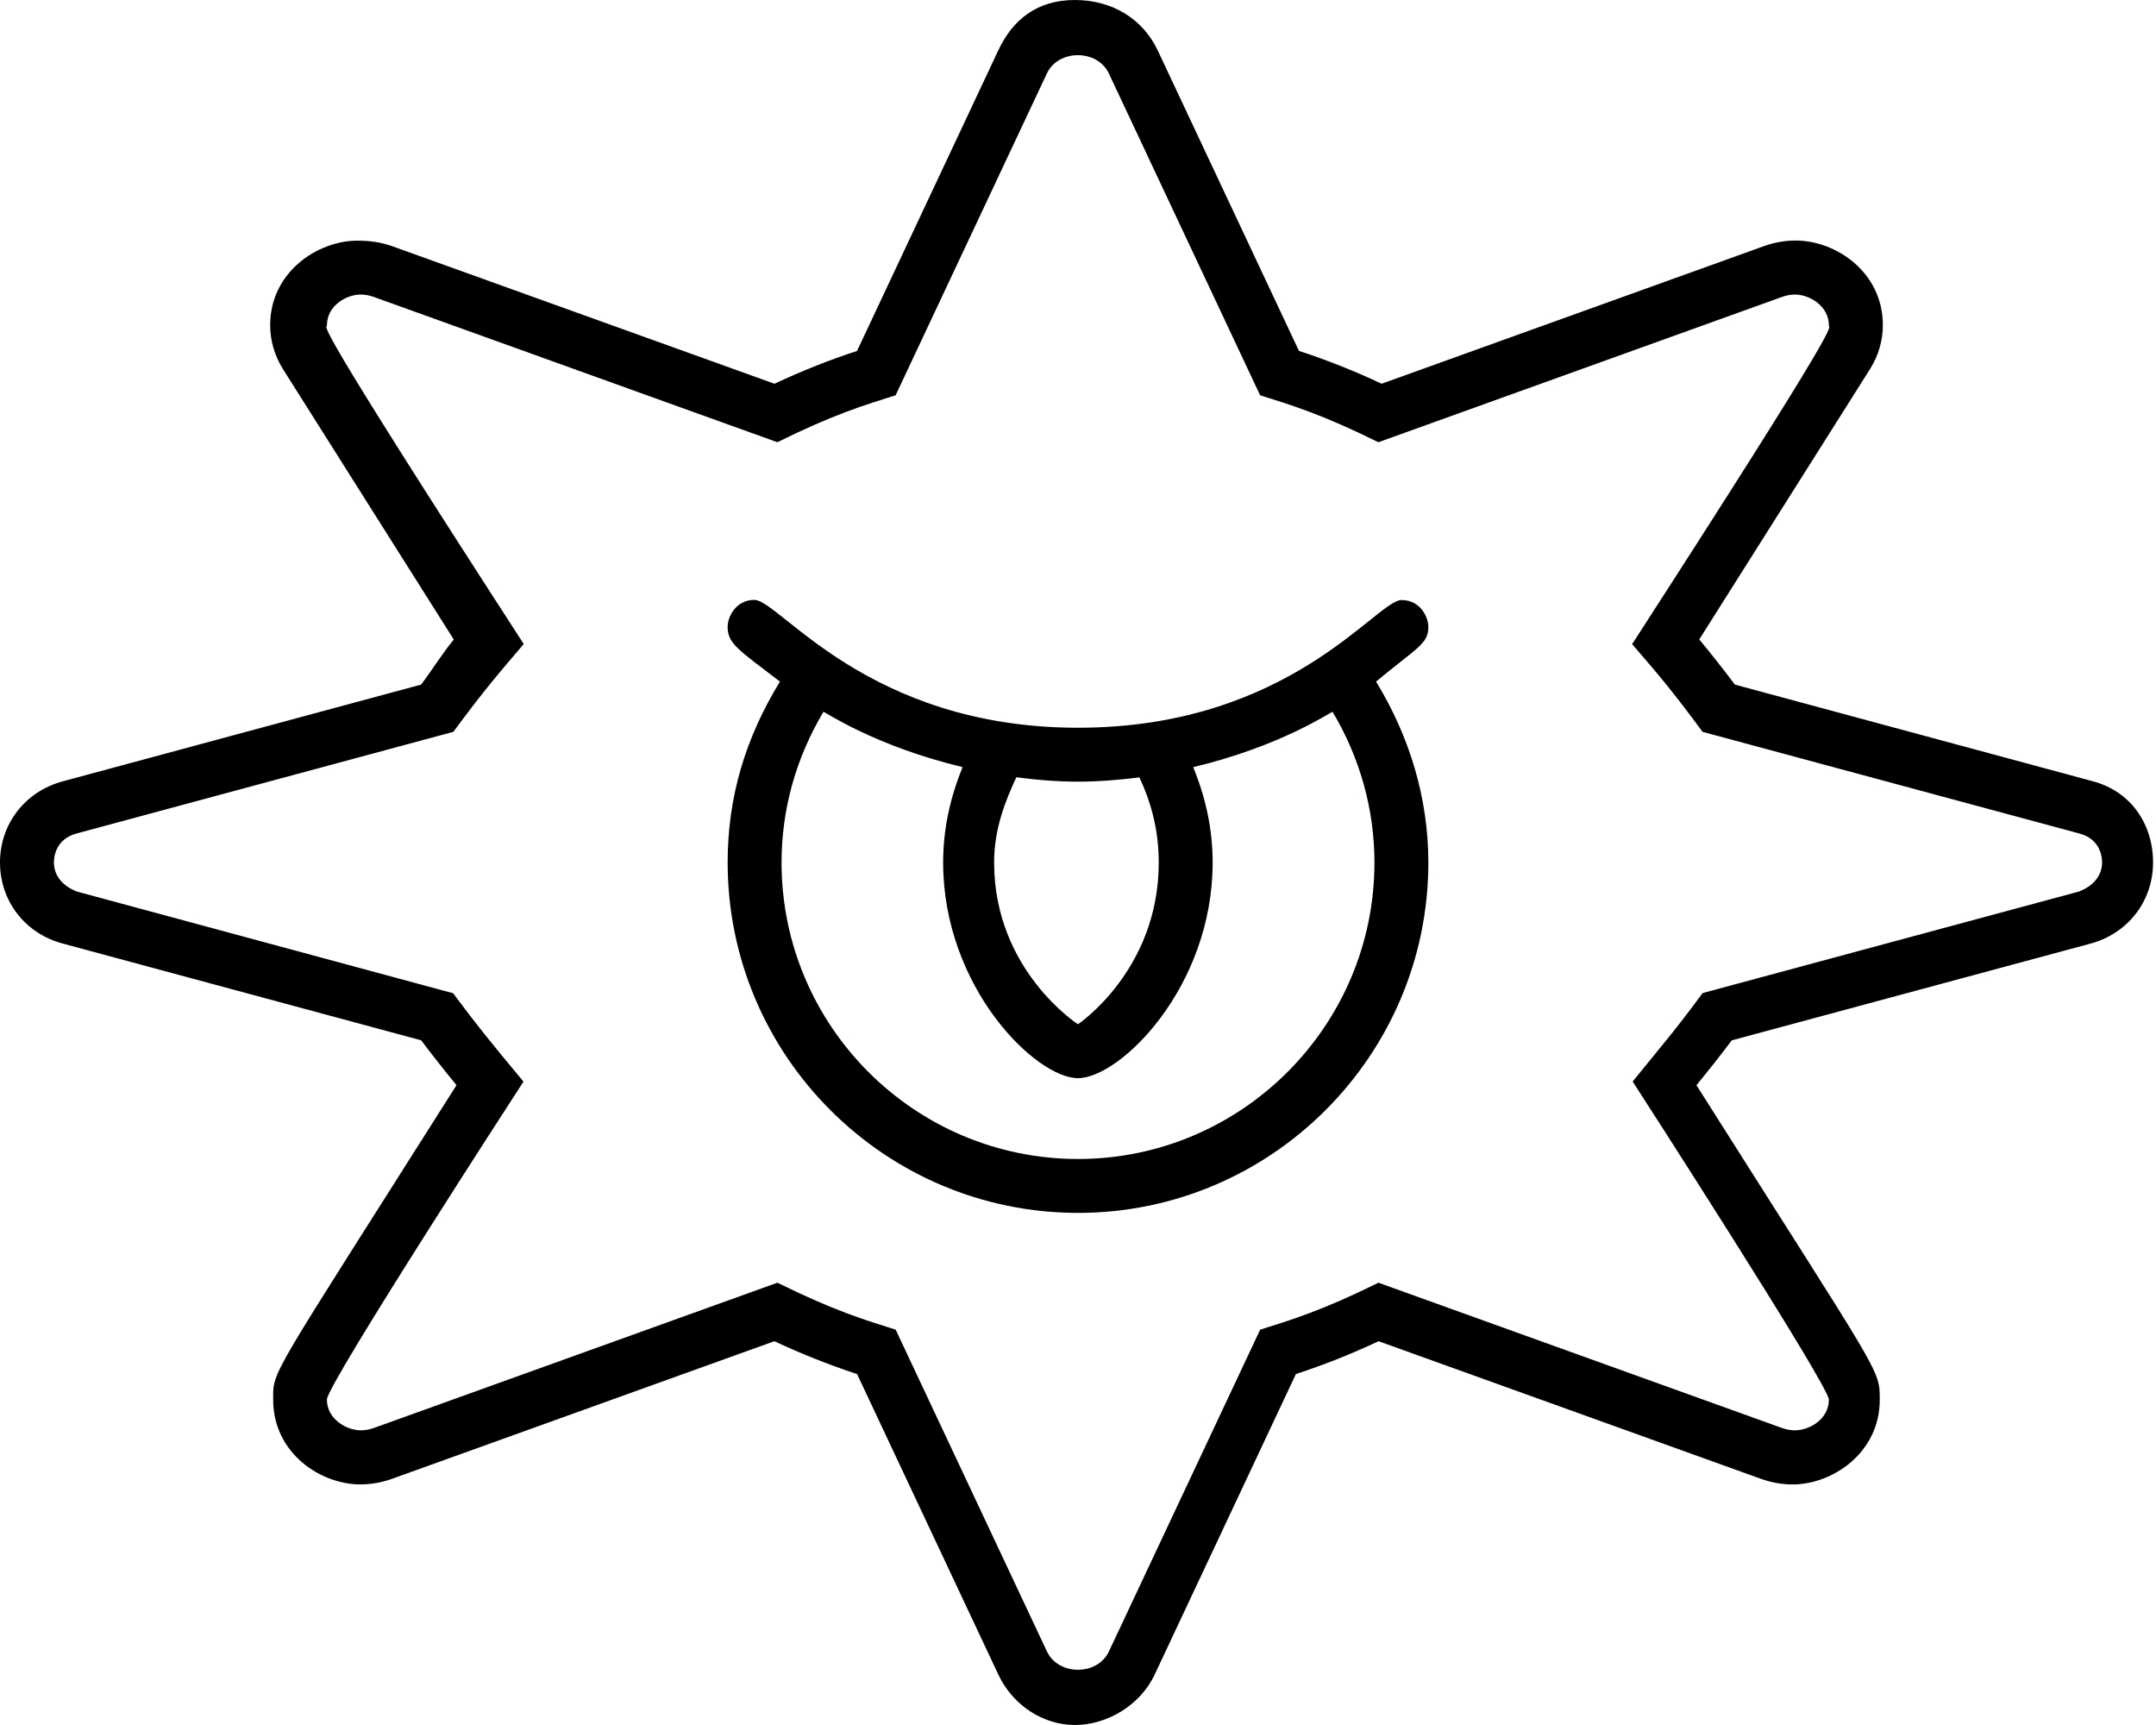 <svg xmlns="http://www.w3.org/2000/svg" viewBox="0 0 640 512"><!--! Font Awesome Pro 6.1.0 by @fontawesome - https://fontawesome.com License - https://fontawesome.com/license (Commercial License) Copyright 2022 Fonticons, Inc. --><path d="M424 186.1c0-2.896-2.318-8.001-7.973-8.001C408.6 178.1 382.9 216 320 216c-62.54 0-88.63-37.94-96.04-37.94c-5.643 0-7.961 5.11-7.961 8.001c0 4.89 2.946 6.661 15.53 16.24C221.5 218.7 216 236.1 216 256c0 57.34 46.66 104 104 104S424 313.3 424 256c0-19.01-5.529-37.34-15.53-53.7C420.8 192.1 424 191.1 424 186.1zM301.7 230.7C307.7 231.5 313.8 232 320 232c6.152 0 12.22-.506 18.23-1.258c3.24 6.896 5.736 15.16 5.736 25.29c0 31.97-23.98 47.98-23.98 47.98S295.1 288 295.1 256C295.1 245.9 298.5 237.6 301.7 230.7zM320 344c-48.53 0-88-39.47-88-88c0-15.75 4.284-31.06 12.44-44.72c.001 .001-.001 0 0 0c.002 0-.002 0 0 0c.487 0 15.22 10.17 41.31 16.41c-3.76 9.168-5.781 18.47-5.781 28.34c0 36.97 27.48 63.98 40.02 63.98c12.52 0 39.98-27.04 39.98-63.98c0-9.871-2.021-19.17-5.775-28.33c26.12-6.228 40.88-16.42 41.37-16.42c.002 0-.002 0 0 0c.001 0-.001 .001 0 0C403.7 224.9 408 240.3 408 256C408 304.5 368.5 344 320 344zM621.3 231.9L515 203.2c-3.266-4.344-6.781-8.812-10.58-13.41c11.59-18.34 50.72-80.31 50.75-80.34c2.507-4.028 3.748-8.494 3.748-12.94c0-15.78-13.98-25.12-25.89-25.12c-3.078 0-6.214 .531-9.29 1.624l-113.6 40.88c-7.922-3.719-16.14-7-24.55-9.75l-41.88-89.09C339.4 5.781 330.3 0 319.1 0S300.6 5.781 296.3 15.03l-41.89 89.13C246 106.9 237.8 110.2 229.9 113.9L116.3 73.03C113.2 71.96 110.1 71.43 106.1 71.43c-11.78 0-25.9 9.29-25.9 25.08c0 4.459 1.248 8.949 3.774 13.01l50.73 80.31C131.1 194.2 128.4 198.7 125 203.2L18.66 231.9C7.5 234.9-0 244.5-0 256c0 11.47 7.5 21.12 18.63 24.06l106.4 28.72c3.234 4.312 6.75 8.75 10.48 13.31c-55.95 88.42-54.42 84.42-54.42 93.38c0 15.78 13.98 25.12 25.89 25.12c3.078 0 6.214-.531 9.29-1.624l113.6-40.88c7.922 3.719 16.14 7 24.55 9.75l41.88 89.09C300.6 506.2 309.7 512 319.1 512s19.39-5.781 23.69-15.03l41.89-89.13c8.406-2.75 16.62-6.031 24.55-9.75l113.6 40.88c3.094 1.096 6.241 1.63 9.326 1.63c11.83 0 25.84-9.415 25.84-25.11c0-9.314 .52-6.569-54.41-93.39c3.734-4.562 7.25-9 10.48-13.31l106.4-28.69c11.16-2.969 18.66-12.62 18.66-24.09S632.5 234.9 621.3 231.9zM617.2 264.6l-111.8 30.16c-8.376 11.38-11.4 14.69-20.75 26.25c.467 .7 58.24 90.21 58.24 94.41c0 5.974-5.996 9.12-10.03 9.12c-1.186 0-2.452-.2-3.778-.658l-119.9-43.16c-16.81 8.317-25.7 10.96-35.11 13.94l-44.89 95.5c-1.688 3.625-5.441 5.445-9.199 5.445s-7.52-1.82-9.223-5.477l-44.88-95.47c-9.172-2.901-18.17-5.558-35.11-13.94l-119.9 43.16c-1.326 .459-2.593 .658-3.782 .658c-4.193 0-10.05-3.311-10.05-9.137c0-4.45 57.86-93.63 58.36-94.36C145.3 308.9 141.8 304.6 134.5 294.8L22.75 264.6C16.48 262.1 16 257.6 16 256s.484-6.969 6.781-8.625l111.8-30.16c8.836-12 13.66-17.61 20.89-26.06C90.74 91.14 97.05 97.76 97.05 96.56c0-5.924 5.894-9.138 9.977-9.138c1.2 0 2.483 .205 3.83 .676l119.9 43.16c16.81-8.317 25.7-10.96 35.11-13.94l44.89-95.5c1.688-3.625 5.441-5.445 9.199-5.445s7.52 1.82 9.223 5.477l44.88 95.47c9.172 2.901 18.17 5.558 35.11 13.94l119.9-43.16c1.335-.471 2.612-.676 3.81-.676c4.158 0 10.02 3.331 10.02 9.146c0 1.213 5.592-4.455-58.41 94.62c7.279 8.444 11.66 13.46 20.91 26.03l111.8 30.16C623.5 249 624 254.4 624 256S623.5 262.1 617.2 264.6z"/></svg>